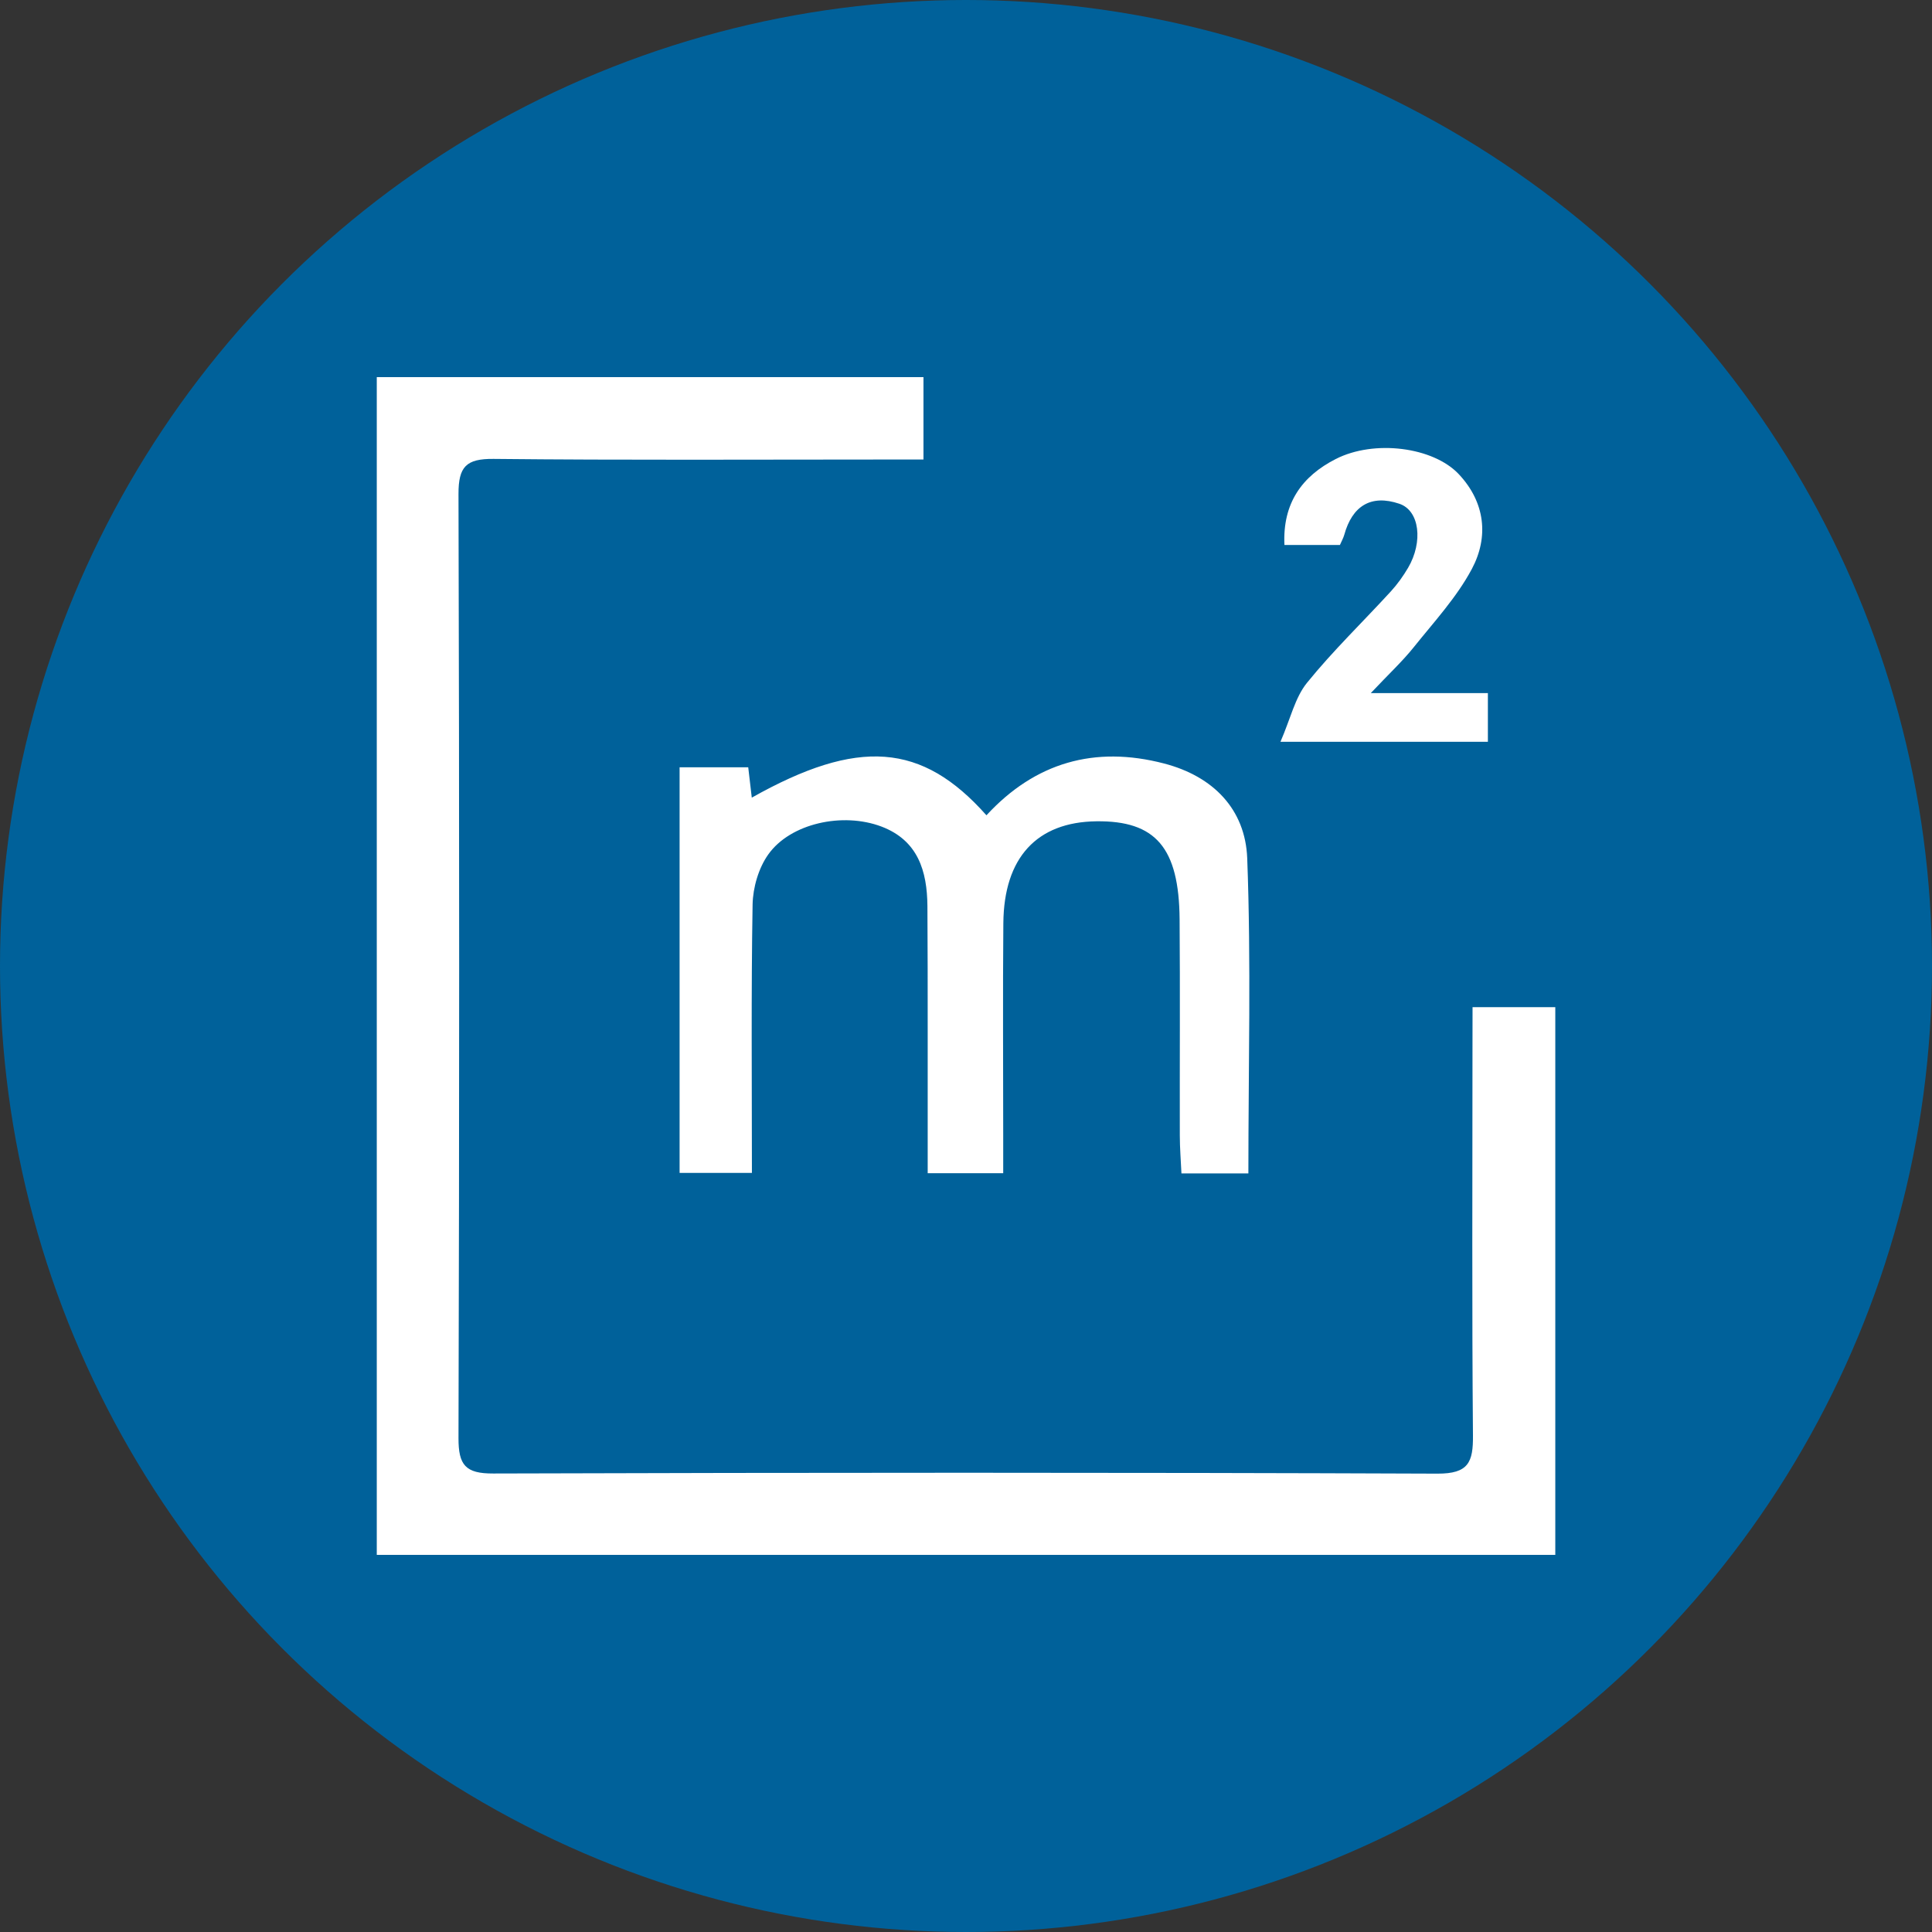 <svg enable-background="new 0 0 283.46 283.46" viewBox="0 0 283.46 283.46" xmlns="http://www.w3.org/2000/svg">
	<rect x="0" y="0" width="283.46" height="283.46" fill="#333333" stroke="none"/>
	<circle cx="141.73" cy="141.73" fill="#00619a" r="141.73"/>
	<g fill="#fff">
		<path
			d="m216.05 147.77h12.14v80.36c-57.45 0-114.96 0-172.91 0 0-57.4 0-114.9 0-172.8h80.21v12.09c-1.84 0-3.73 0-5.62 0-19.15 0-38.3.11-57.45-.09-4.02-.04-5.16 1.13-5.15 5.15.13 46.17.13 92.35 0 138.52-.01 3.95 1.02 5.21 5.1 5.19 46.17-.14 92.35-.16 138.52.02 4.57.02 5.26-1.68 5.22-5.62-.16-18.79-.07-37.58-.07-56.38.01-1.93.01-3.89.01-6.44z"/>
		<path
			d="m183.16 172.16c-2.85 0-6 0-9.82 0-.08-1.84-.24-3.71-.24-5.59-.02-10.56.05-21.12-.03-31.68-.08-10.53-3.52-14.5-12.22-14.39-8.72.11-13.56 5.32-13.64 14.95-.09 10.38-.02 20.76-.02 31.14v5.54c-3.84 0-7.15 0-11.08 0 0-7.07 0-14 0-20.93 0-6.09 0-12.17-.04-18.26-.04-5.15-1.39-9.64-6.75-11.67-5.69-2.15-13.35-.47-16.59 4.08-1.43 2-2.26 4.86-2.31 7.35-.22 13.02-.1 26.05-.1 39.39-3.77 0-7.06 0-10.61 0 0-19.82 0-39.44 0-59.51h10.07c.16 1.36.33 2.84.52 4.45 15.59-8.77 24.97-8.07 34.43 2.59 7.13-7.73 15.86-10.26 26.06-7.6 7.23 1.88 11.92 6.73 12.2 13.89.58 15.32.17 30.66.17 46.25z"/>
		<path
			d="m201.12 101.69h17.18v7.14c-9.66 0-19.21 0-30.43 0 1.48-3.41 2.13-6.48 3.89-8.65 3.81-4.71 8.21-8.94 12.31-13.42.96-1.05 1.8-2.23 2.52-3.45 2.23-3.8 1.7-8.4-1.28-9.4-4.16-1.41-6.91.32-8.08 4.55-.14.49-.4.95-.64 1.5-2.66 0-5.27 0-8.14 0-.29-6.13 2.58-10.09 7.52-12.61 5.63-2.88 14.31-1.79 18.08 2.24 3.85 4.11 4.41 9.18 1.89 13.9-2.23 4.18-5.57 7.78-8.56 11.52-1.63 2.03-3.56 3.82-6.26 6.68z"/>
	</g>
</svg>
